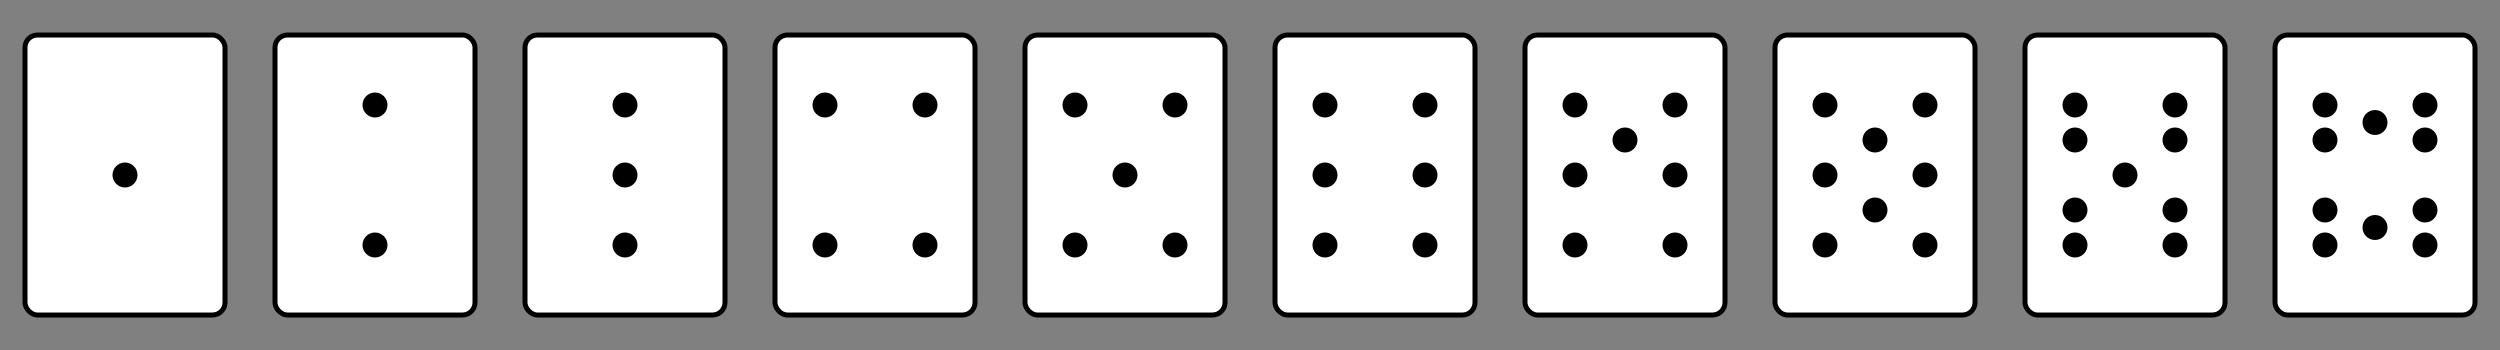 <?xml version="1.0" encoding="UTF-8"?>
<svg xmlns="http://www.w3.org/2000/svg" viewBox="0 0 1000 140" width="1000" height="140">
  <rect x="0" y="0" width="1000" height="140" fill="#808080" stroke="none"/>
  <style>
    .card { fill: white; stroke: black; stroke-width: 2; }
    .pip { fill: black; }
  </style>
  <rect x="10.0" y="14.0" width="80.0" height="112.0" rx="5" class="card" />
  <circle cx="50.00" cy="70.00" r="5.0" class="pip" />
  <rect x="110.0" y="14.0" width="80.0" height="112.0" rx="5" class="card" />
  <circle cx="150.00" cy="42.00" r="5.0" class="pip" />
  <circle cx="150.00" cy="98.00" r="5.0" class="pip" />
  <rect x="210.0" y="14.0" width="80.0" height="112.0" rx="5" class="card" />
  <circle cx="250.00" cy="42.00" r="5.0" class="pip" />
  <circle cx="250.00" cy="70.00" r="5.0" class="pip" />
  <circle cx="250.00" cy="98.00" r="5.0" class="pip" />
  <rect x="310.0" y="14.0" width="80.0" height="112.0" rx="5" class="card" />
  <circle cx="330.00" cy="42.00" r="5.0" class="pip" />
  <circle cx="370.00" cy="42.00" r="5.0" class="pip" />
  <circle cx="330.00" cy="98.00" r="5.0" class="pip" />
  <circle cx="370.00" cy="98.00" r="5.0" class="pip" />
  <rect x="410.0" y="14.0" width="80.0" height="112.0" rx="5" class="card" />
  <circle cx="430.00" cy="42.00" r="5.0" class="pip" />
  <circle cx="470.00" cy="42.00" r="5.0" class="pip" />
  <circle cx="450.00" cy="70.00" r="5.0" class="pip" />
  <circle cx="430.00" cy="98.00" r="5.0" class="pip" />
  <circle cx="470.00" cy="98.00" r="5.0" class="pip" />
  <rect x="510.0" y="14.0" width="80.0" height="112.0" rx="5" class="card" />
  <circle cx="530.00" cy="42.00" r="5.0" class="pip" />
  <circle cx="570.00" cy="42.00" r="5.0" class="pip" />
  <circle cx="530.00" cy="70.00" r="5.0" class="pip" />
  <circle cx="570.00" cy="70.00" r="5.0" class="pip" />
  <circle cx="530.00" cy="98.00" r="5.0" class="pip" />
  <circle cx="570.00" cy="98.00" r="5.0" class="pip" />
  <rect x="610.0" y="14.0" width="80.0" height="112.0" rx="5" class="card" />
  <circle cx="630.00" cy="42.00" r="5.0" class="pip" />
  <circle cx="670.00" cy="42.00" r="5.0" class="pip" />
  <circle cx="630.00" cy="70.00" r="5.0" class="pip" />
  <circle cx="670.00" cy="70.00" r="5.0" class="pip" />
  <circle cx="630.00" cy="98.00" r="5.0" class="pip" />
  <circle cx="670.00" cy="98.00" r="5.0" class="pip" />
  <circle cx="650.00" cy="56.00" r="5.0" class="pip" />
  <rect x="710.0" y="14.0" width="80.0" height="112.0" rx="5" class="card" />
  <circle cx="730.00" cy="42.00" r="5.0" class="pip" />
  <circle cx="770.00" cy="42.00" r="5.0" class="pip" />
  <circle cx="730.00" cy="70.00" r="5.0" class="pip" />
  <circle cx="770.00" cy="70.00" r="5.0" class="pip" />
  <circle cx="730.00" cy="98.00" r="5.0" class="pip" />
  <circle cx="770.00" cy="98.00" r="5.0" class="pip" />
  <circle cx="750.00" cy="56.00" r="5.0" class="pip" />
  <circle cx="750.00" cy="84.00" r="5.0" class="pip" />
  <rect x="810.0" y="14.0" width="80.0" height="112.0" rx="5" class="card" />
  <circle cx="830.00" cy="42.00" r="5.0" class="pip" />
  <circle cx="870.00" cy="42.00" r="5.0" class="pip" />
  <circle cx="830.00" cy="56.00" r="5.0" class="pip" />
  <circle cx="870.00" cy="56.00" r="5.0" class="pip" />
  <circle cx="850.00" cy="70.00" r="5.0" class="pip" />
  <circle cx="830.00" cy="84.00" r="5.0" class="pip" />
  <circle cx="870.00" cy="84.00" r="5.0" class="pip" />
  <circle cx="830.00" cy="98.00" r="5.0" class="pip" />
  <circle cx="870.00" cy="98.00" r="5.0" class="pip" />
  <rect x="910.0" y="14.0" width="80.0" height="112.0" rx="5" class="card" />
  <circle cx="930.00" cy="42.00" r="5.0" class="pip" />
  <circle cx="970.00" cy="42.00" r="5.0" class="pip" />
  <circle cx="930.00" cy="56.00" r="5.0" class="pip" />
  <circle cx="970.00" cy="56.00" r="5.0" class="pip" />
  <circle cx="930.00" cy="84.00" r="5.0" class="pip" />
  <circle cx="970.00" cy="84.00" r="5.0" class="pip" />
  <circle cx="930.00" cy="98.00" r="5.0" class="pip" />
  <circle cx="970.00" cy="98.00" r="5.0" class="pip" />
  <circle cx="950.00" cy="49.00" r="5.0" class="pip" />
  <circle cx="950.00" cy="91.00" r="5.0" class="pip" />
</svg>
